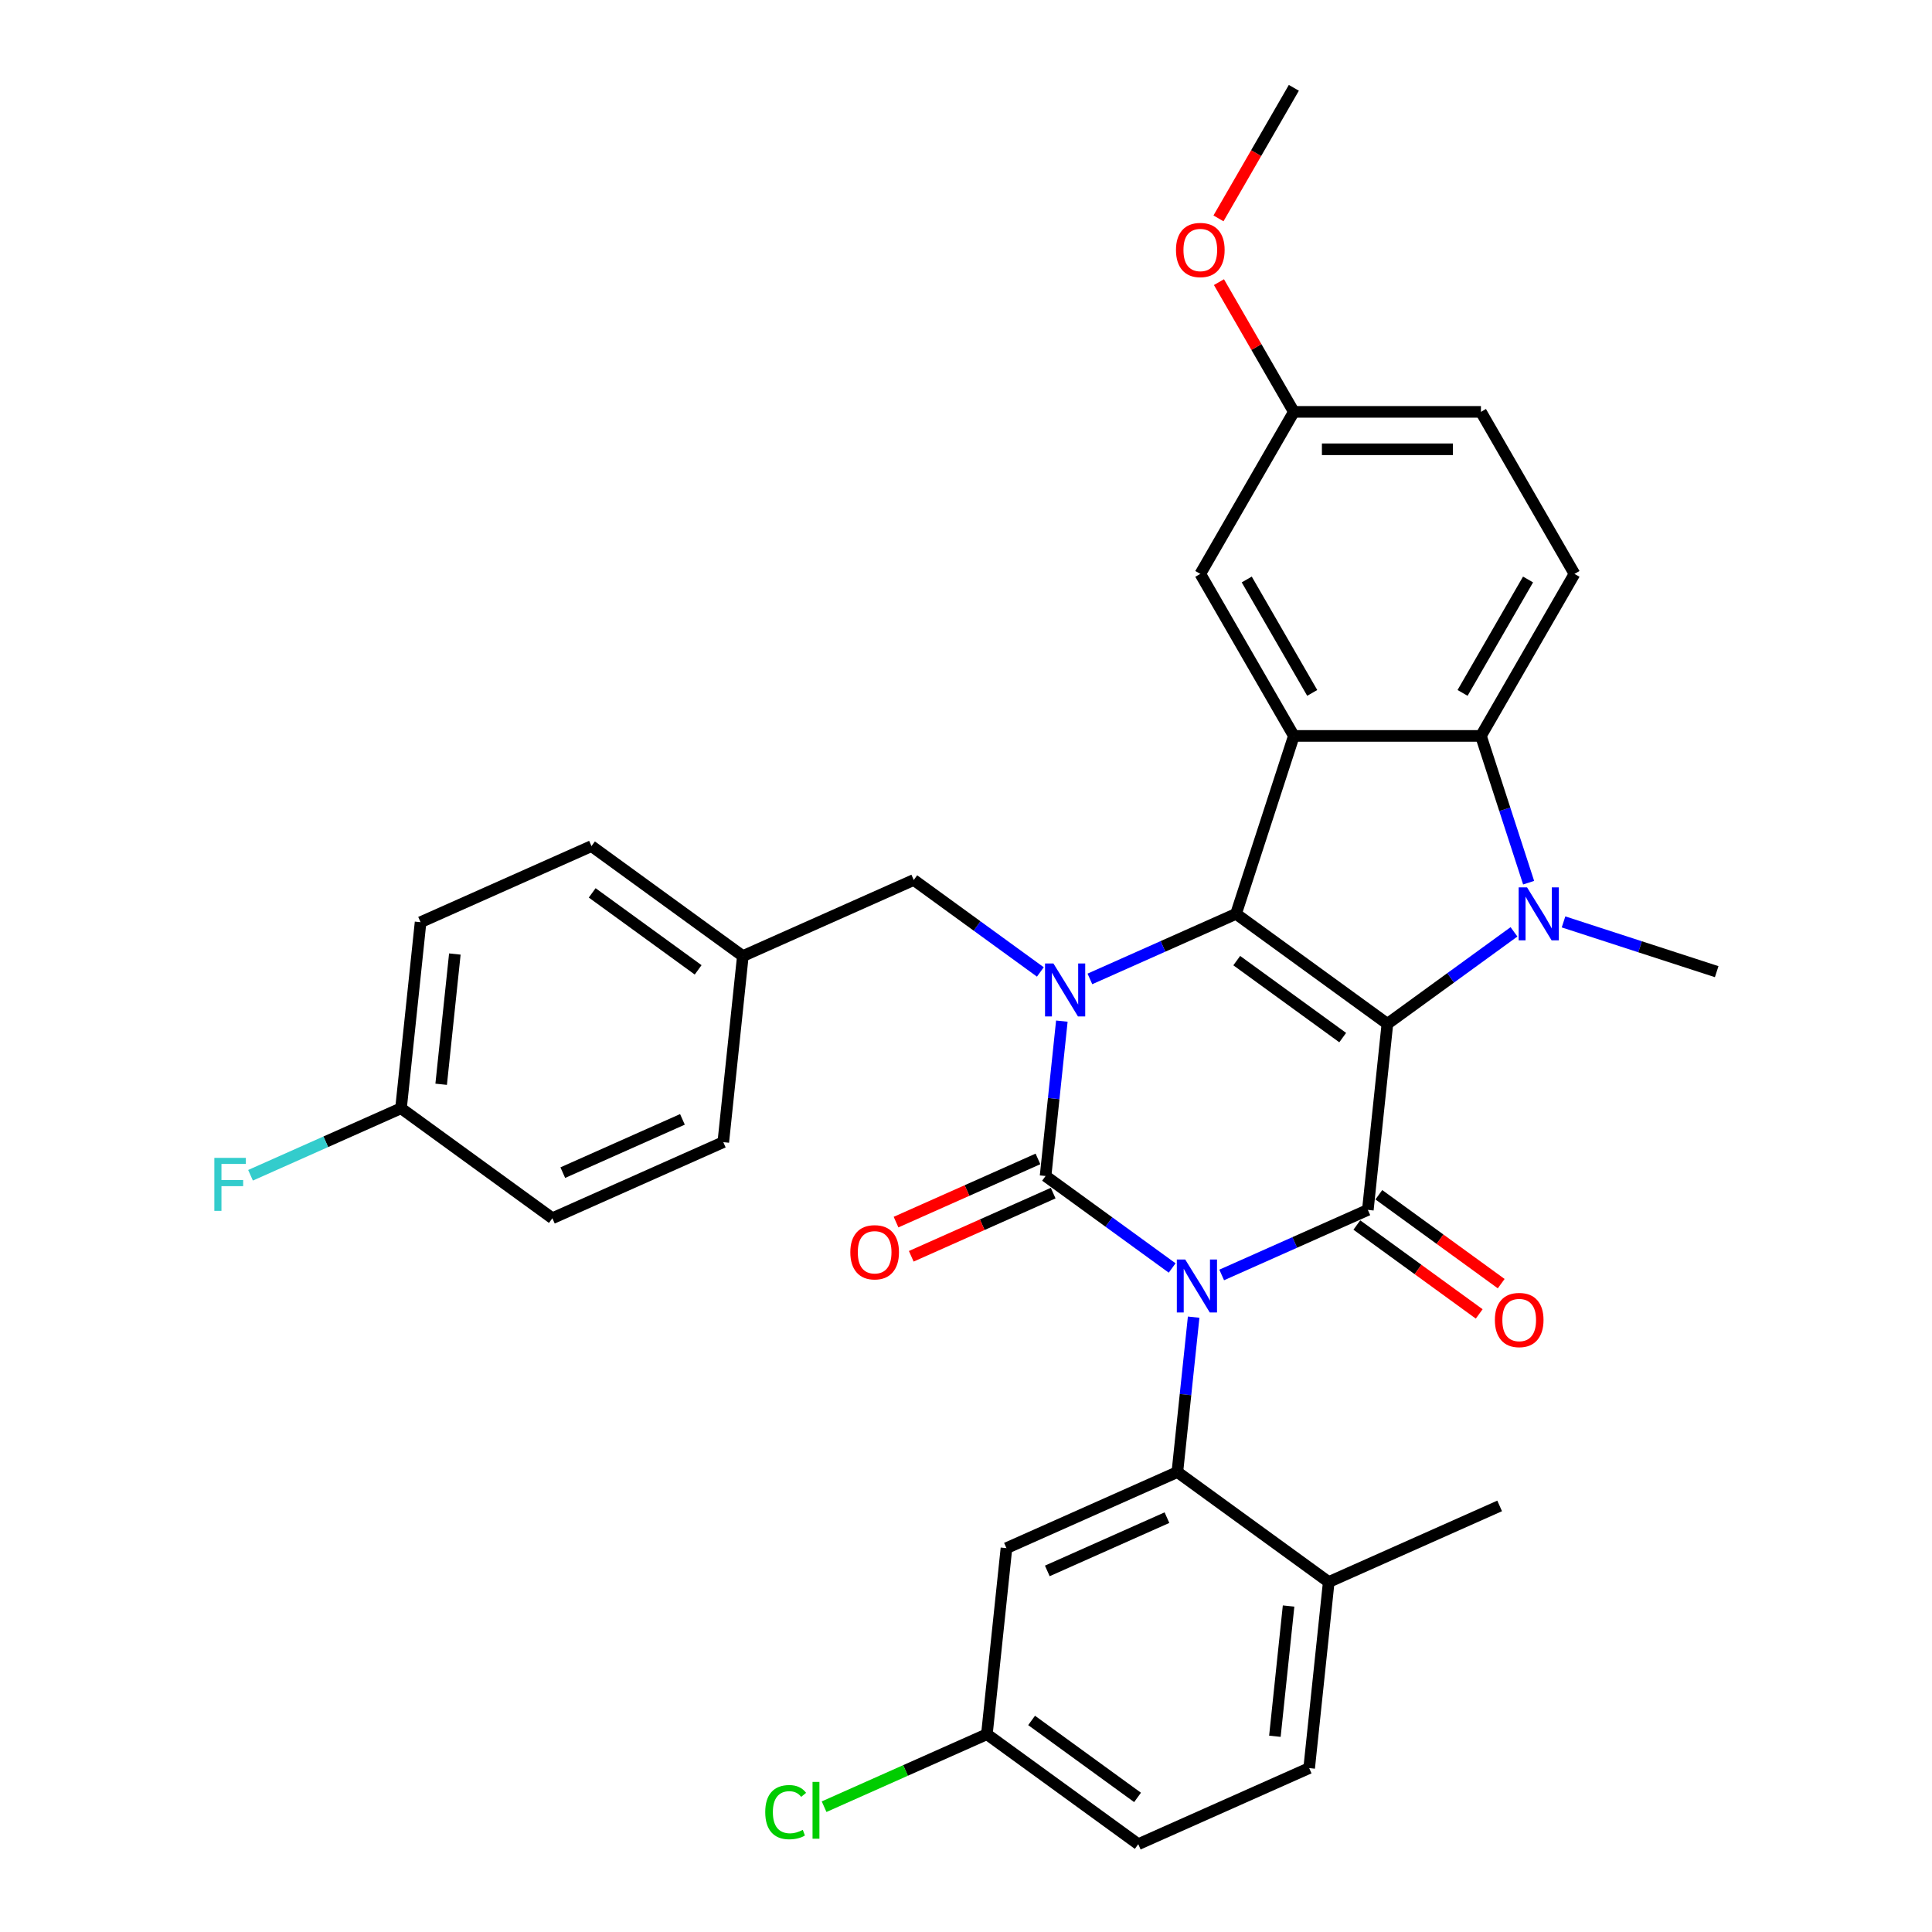 <?xml version='1.0' encoding='iso-8859-1'?>
<svg version='1.1' baseProfile='full'
              xmlns='http://www.w3.org/2000/svg'
                      xmlns:rdkit='http://www.rdkit.org/xml'
                      xmlns:xlink='http://www.w3.org/1999/xlink'
                  xml:space='preserve'
width='1000px' height='1000px' viewBox='0 0 1000 1000'>
<!-- END OF HEADER -->
<rect style='opacity:1.0;fill:#FFFFFF;stroke:none' width='1000' height='1000' x='0' y='0'> </rect>
<path class='bond-1' d='M 606.705,656.308 L 573.944,632.506' style='fill:none;fill-rule:evenodd;stroke:#0000FF;stroke-width:6px;stroke-linecap:butt;stroke-linejoin:miter;stroke-opacity:1' />
<path class='bond-1' d='M 573.944,632.506 L 541.183,608.704' style='fill:none;fill-rule:evenodd;stroke:#000000;stroke-width:6px;stroke-linecap:butt;stroke-linejoin:miter;stroke-opacity:1' />
<path class='bond-3' d='M 632.348,659.915 L 670.17,643.076' style='fill:none;fill-rule:evenodd;stroke:#0000FF;stroke-width:6px;stroke-linecap:butt;stroke-linejoin:miter;stroke-opacity:1' />
<path class='bond-3' d='M 670.17,643.076 L 707.992,626.236' style='fill:none;fill-rule:evenodd;stroke:#000000;stroke-width:6px;stroke-linecap:butt;stroke-linejoin:miter;stroke-opacity:1' />
<path class='bond-7' d='M 617.831,681.757 L 613.617,721.844' style='fill:none;fill-rule:evenodd;stroke:#0000FF;stroke-width:6px;stroke-linecap:butt;stroke-linejoin:miter;stroke-opacity:1' />
<path class='bond-7' d='M 613.617,721.844 L 609.404,761.931' style='fill:none;fill-rule:evenodd;stroke:#000000;stroke-width:6px;stroke-linecap:butt;stroke-linejoin:miter;stroke-opacity:1' />
<path class='bond-0' d='M 718.114,529.929 L 707.992,626.236' style='fill:none;fill-rule:evenodd;stroke:#000000;stroke-width:6px;stroke-linecap:butt;stroke-linejoin:miter;stroke-opacity:1' />
<path class='bond-2' d='M 718.114,529.929 L 639.771,473.009' style='fill:none;fill-rule:evenodd;stroke:#000000;stroke-width:6px;stroke-linecap:butt;stroke-linejoin:miter;stroke-opacity:1' />
<path class='bond-2' d='M 694.979,537.059 L 640.138,497.215' style='fill:none;fill-rule:evenodd;stroke:#000000;stroke-width:6px;stroke-linecap:butt;stroke-linejoin:miter;stroke-opacity:1' />
<path class='bond-5' d='M 718.114,529.929 L 750.875,506.126' style='fill:none;fill-rule:evenodd;stroke:#000000;stroke-width:6px;stroke-linecap:butt;stroke-linejoin:miter;stroke-opacity:1' />
<path class='bond-5' d='M 750.875,506.126 L 783.636,482.324' style='fill:none;fill-rule:evenodd;stroke:#0000FF;stroke-width:6px;stroke-linecap:butt;stroke-linejoin:miter;stroke-opacity:1' />
<path class='bond-4' d='M 541.183,608.704 L 545.396,568.617' style='fill:none;fill-rule:evenodd;stroke:#000000;stroke-width:6px;stroke-linecap:butt;stroke-linejoin:miter;stroke-opacity:1' />
<path class='bond-4' d='M 545.396,568.617 L 549.609,528.529' style='fill:none;fill-rule:evenodd;stroke:#0000FF;stroke-width:6px;stroke-linecap:butt;stroke-linejoin:miter;stroke-opacity:1' />
<path class='bond-11' d='M 537.244,599.857 L 500.516,616.209' style='fill:none;fill-rule:evenodd;stroke:#000000;stroke-width:6px;stroke-linecap:butt;stroke-linejoin:miter;stroke-opacity:1' />
<path class='bond-11' d='M 500.516,616.209 L 463.788,632.562' style='fill:none;fill-rule:evenodd;stroke:#FF0000;stroke-width:6px;stroke-linecap:butt;stroke-linejoin:miter;stroke-opacity:1' />
<path class='bond-11' d='M 545.121,617.55 L 508.394,633.903' style='fill:none;fill-rule:evenodd;stroke:#000000;stroke-width:6px;stroke-linecap:butt;stroke-linejoin:miter;stroke-opacity:1' />
<path class='bond-11' d='M 508.394,633.903 L 471.666,650.255' style='fill:none;fill-rule:evenodd;stroke:#FF0000;stroke-width:6px;stroke-linecap:butt;stroke-linejoin:miter;stroke-opacity:1' />
<path class='bond-6' d='M 639.771,473.009 L 669.695,380.911' style='fill:none;fill-rule:evenodd;stroke:#000000;stroke-width:6px;stroke-linecap:butt;stroke-linejoin:miter;stroke-opacity:1' />
<path class='bond-33' d='M 639.771,473.009 L 601.949,489.848' style='fill:none;fill-rule:evenodd;stroke:#000000;stroke-width:6px;stroke-linecap:butt;stroke-linejoin:miter;stroke-opacity:1' />
<path class='bond-33' d='M 601.949,489.848 L 564.126,506.688' style='fill:none;fill-rule:evenodd;stroke:#0000FF;stroke-width:6px;stroke-linecap:butt;stroke-linejoin:miter;stroke-opacity:1' />
<path class='bond-13' d='M 702.3,634.07 L 733.967,657.078' style='fill:none;fill-rule:evenodd;stroke:#000000;stroke-width:6px;stroke-linecap:butt;stroke-linejoin:miter;stroke-opacity:1' />
<path class='bond-13' d='M 733.967,657.078 L 765.634,680.085' style='fill:none;fill-rule:evenodd;stroke:#FF0000;stroke-width:6px;stroke-linecap:butt;stroke-linejoin:miter;stroke-opacity:1' />
<path class='bond-13' d='M 713.684,618.402 L 745.351,641.409' style='fill:none;fill-rule:evenodd;stroke:#000000;stroke-width:6px;stroke-linecap:butt;stroke-linejoin:miter;stroke-opacity:1' />
<path class='bond-13' d='M 745.351,641.409 L 777.017,664.416' style='fill:none;fill-rule:evenodd;stroke:#FF0000;stroke-width:6px;stroke-linecap:butt;stroke-linejoin:miter;stroke-opacity:1' />
<path class='bond-10' d='M 538.484,503.081 L 505.723,479.279' style='fill:none;fill-rule:evenodd;stroke:#0000FF;stroke-width:6px;stroke-linecap:butt;stroke-linejoin:miter;stroke-opacity:1' />
<path class='bond-10' d='M 505.723,479.279 L 472.962,455.476' style='fill:none;fill-rule:evenodd;stroke:#000000;stroke-width:6px;stroke-linecap:butt;stroke-linejoin:miter;stroke-opacity:1' />
<path class='bond-8' d='M 791.216,456.876 L 778.874,418.893' style='fill:none;fill-rule:evenodd;stroke:#0000FF;stroke-width:6px;stroke-linecap:butt;stroke-linejoin:miter;stroke-opacity:1' />
<path class='bond-8' d='M 778.874,418.893 L 766.533,380.911' style='fill:none;fill-rule:evenodd;stroke:#000000;stroke-width:6px;stroke-linecap:butt;stroke-linejoin:miter;stroke-opacity:1' />
<path class='bond-16' d='M 809.279,477.175 L 848.917,490.054' style='fill:none;fill-rule:evenodd;stroke:#0000FF;stroke-width:6px;stroke-linecap:butt;stroke-linejoin:miter;stroke-opacity:1' />
<path class='bond-16' d='M 848.917,490.054 L 888.556,502.933' style='fill:none;fill-rule:evenodd;stroke:#000000;stroke-width:6px;stroke-linecap:butt;stroke-linejoin:miter;stroke-opacity:1' />
<path class='bond-14' d='M 669.695,380.911 L 621.276,297.047' style='fill:none;fill-rule:evenodd;stroke:#000000;stroke-width:6px;stroke-linecap:butt;stroke-linejoin:miter;stroke-opacity:1' />
<path class='bond-14' d='M 679.205,358.647 L 645.312,299.942' style='fill:none;fill-rule:evenodd;stroke:#000000;stroke-width:6px;stroke-linecap:butt;stroke-linejoin:miter;stroke-opacity:1' />
<path class='bond-35' d='M 669.695,380.911 L 766.533,380.911' style='fill:none;fill-rule:evenodd;stroke:#000000;stroke-width:6px;stroke-linecap:butt;stroke-linejoin:miter;stroke-opacity:1' />
<path class='bond-9' d='M 609.404,761.931 L 520.938,801.318' style='fill:none;fill-rule:evenodd;stroke:#000000;stroke-width:6px;stroke-linecap:butt;stroke-linejoin:miter;stroke-opacity:1' />
<path class='bond-9' d='M 604.012,785.532 L 542.085,813.103' style='fill:none;fill-rule:evenodd;stroke:#000000;stroke-width:6px;stroke-linecap:butt;stroke-linejoin:miter;stroke-opacity:1' />
<path class='bond-15' d='M 609.404,761.931 L 687.747,818.851' style='fill:none;fill-rule:evenodd;stroke:#000000;stroke-width:6px;stroke-linecap:butt;stroke-linejoin:miter;stroke-opacity:1' />
<path class='bond-12' d='M 766.533,380.911 L 814.952,297.047' style='fill:none;fill-rule:evenodd;stroke:#000000;stroke-width:6px;stroke-linecap:butt;stroke-linejoin:miter;stroke-opacity:1' />
<path class='bond-12' d='M 757.023,358.647 L 790.916,299.942' style='fill:none;fill-rule:evenodd;stroke:#000000;stroke-width:6px;stroke-linecap:butt;stroke-linejoin:miter;stroke-opacity:1' />
<path class='bond-18' d='M 520.938,801.318 L 510.816,897.626' style='fill:none;fill-rule:evenodd;stroke:#000000;stroke-width:6px;stroke-linecap:butt;stroke-linejoin:miter;stroke-opacity:1' />
<path class='bond-19' d='M 472.962,455.476 L 384.496,494.864' style='fill:none;fill-rule:evenodd;stroke:#000000;stroke-width:6px;stroke-linecap:butt;stroke-linejoin:miter;stroke-opacity:1' />
<path class='bond-21' d='M 814.952,297.047 L 766.533,213.183' style='fill:none;fill-rule:evenodd;stroke:#000000;stroke-width:6px;stroke-linecap:butt;stroke-linejoin:miter;stroke-opacity:1' />
<path class='bond-20' d='M 621.276,297.047 L 669.695,213.183' style='fill:none;fill-rule:evenodd;stroke:#000000;stroke-width:6px;stroke-linecap:butt;stroke-linejoin:miter;stroke-opacity:1' />
<path class='bond-17' d='M 687.747,818.851 L 677.625,915.158' style='fill:none;fill-rule:evenodd;stroke:#000000;stroke-width:6px;stroke-linecap:butt;stroke-linejoin:miter;stroke-opacity:1' />
<path class='bond-17' d='M 666.968,831.272 L 659.882,898.687' style='fill:none;fill-rule:evenodd;stroke:#000000;stroke-width:6px;stroke-linecap:butt;stroke-linejoin:miter;stroke-opacity:1' />
<path class='bond-31' d='M 687.747,818.851 L 776.213,779.463' style='fill:none;fill-rule:evenodd;stroke:#000000;stroke-width:6px;stroke-linecap:butt;stroke-linejoin:miter;stroke-opacity:1' />
<path class='bond-23' d='M 677.625,915.158 L 589.159,954.545' style='fill:none;fill-rule:evenodd;stroke:#000000;stroke-width:6px;stroke-linecap:butt;stroke-linejoin:miter;stroke-opacity:1' />
<path class='bond-24' d='M 510.816,897.626 L 468.684,916.384' style='fill:none;fill-rule:evenodd;stroke:#000000;stroke-width:6px;stroke-linecap:butt;stroke-linejoin:miter;stroke-opacity:1' />
<path class='bond-24' d='M 468.684,916.384 L 426.553,935.142' style='fill:none;fill-rule:evenodd;stroke:#00CC00;stroke-width:6px;stroke-linecap:butt;stroke-linejoin:miter;stroke-opacity:1' />
<path class='bond-34' d='M 510.816,897.626 L 589.159,954.545' style='fill:none;fill-rule:evenodd;stroke:#000000;stroke-width:6px;stroke-linecap:butt;stroke-linejoin:miter;stroke-opacity:1' />
<path class='bond-34' d='M 533.951,890.495 L 588.792,930.339' style='fill:none;fill-rule:evenodd;stroke:#000000;stroke-width:6px;stroke-linecap:butt;stroke-linejoin:miter;stroke-opacity:1' />
<path class='bond-26' d='M 384.496,494.864 L 374.374,591.171' style='fill:none;fill-rule:evenodd;stroke:#000000;stroke-width:6px;stroke-linecap:butt;stroke-linejoin:miter;stroke-opacity:1' />
<path class='bond-27' d='M 384.496,494.864 L 306.152,437.944' style='fill:none;fill-rule:evenodd;stroke:#000000;stroke-width:6px;stroke-linecap:butt;stroke-linejoin:miter;stroke-opacity:1' />
<path class='bond-27' d='M 361.36,501.995 L 306.52,462.151' style='fill:none;fill-rule:evenodd;stroke:#000000;stroke-width:6px;stroke-linecap:butt;stroke-linejoin:miter;stroke-opacity:1' />
<path class='bond-30' d='M 669.695,213.183 L 650.311,179.608' style='fill:none;fill-rule:evenodd;stroke:#000000;stroke-width:6px;stroke-linecap:butt;stroke-linejoin:miter;stroke-opacity:1' />
<path class='bond-30' d='M 650.311,179.608 L 630.926,146.033' style='fill:none;fill-rule:evenodd;stroke:#FF0000;stroke-width:6px;stroke-linecap:butt;stroke-linejoin:miter;stroke-opacity:1' />
<path class='bond-36' d='M 669.695,213.183 L 766.533,213.183' style='fill:none;fill-rule:evenodd;stroke:#000000;stroke-width:6px;stroke-linecap:butt;stroke-linejoin:miter;stroke-opacity:1' />
<path class='bond-36' d='M 684.221,232.55 L 752.007,232.55' style='fill:none;fill-rule:evenodd;stroke:#000000;stroke-width:6px;stroke-linecap:butt;stroke-linejoin:miter;stroke-opacity:1' />
<path class='bond-22' d='M 207.564,573.639 L 217.687,477.332' style='fill:none;fill-rule:evenodd;stroke:#000000;stroke-width:6px;stroke-linecap:butt;stroke-linejoin:miter;stroke-opacity:1' />
<path class='bond-22' d='M 228.344,561.217 L 235.43,493.802' style='fill:none;fill-rule:evenodd;stroke:#000000;stroke-width:6px;stroke-linecap:butt;stroke-linejoin:miter;stroke-opacity:1' />
<path class='bond-25' d='M 207.564,573.639 L 168.619,590.979' style='fill:none;fill-rule:evenodd;stroke:#000000;stroke-width:6px;stroke-linecap:butt;stroke-linejoin:miter;stroke-opacity:1' />
<path class='bond-25' d='M 168.619,590.979 L 129.673,608.318' style='fill:none;fill-rule:evenodd;stroke:#33CCCC;stroke-width:6px;stroke-linecap:butt;stroke-linejoin:miter;stroke-opacity:1' />
<path class='bond-37' d='M 207.564,573.639 L 285.908,630.559' style='fill:none;fill-rule:evenodd;stroke:#000000;stroke-width:6px;stroke-linecap:butt;stroke-linejoin:miter;stroke-opacity:1' />
<path class='bond-29' d='M 374.374,591.171 L 285.908,630.559' style='fill:none;fill-rule:evenodd;stroke:#000000;stroke-width:6px;stroke-linecap:butt;stroke-linejoin:miter;stroke-opacity:1' />
<path class='bond-29' d='M 353.226,579.386 L 291.3,606.957' style='fill:none;fill-rule:evenodd;stroke:#000000;stroke-width:6px;stroke-linecap:butt;stroke-linejoin:miter;stroke-opacity:1' />
<path class='bond-28' d='M 306.152,437.944 L 217.687,477.332' style='fill:none;fill-rule:evenodd;stroke:#000000;stroke-width:6px;stroke-linecap:butt;stroke-linejoin:miter;stroke-opacity:1' />
<path class='bond-32' d='M 630.68,113.03 L 650.188,79.243' style='fill:none;fill-rule:evenodd;stroke:#FF0000;stroke-width:6px;stroke-linecap:butt;stroke-linejoin:miter;stroke-opacity:1' />
<path class='bond-32' d='M 650.188,79.243 L 669.695,45.455' style='fill:none;fill-rule:evenodd;stroke:#000000;stroke-width:6px;stroke-linecap:butt;stroke-linejoin:miter;stroke-opacity:1' />
<path  class='atom-0' d='M 613.464 651.911
L 622.451 666.437
Q 623.342 667.87, 624.775 670.465
Q 626.208 673.061, 626.285 673.216
L 626.285 651.911
L 629.927 651.911
L 629.927 679.336
L 626.169 679.336
L 616.524 663.454
Q 615.401 661.595, 614.2 659.465
Q 613.038 657.334, 612.689 656.676
L 612.689 679.336
L 609.126 679.336
L 609.126 651.911
L 613.464 651.911
' fill='#0000FF'/>
<path  class='atom-5' d='M 545.243 498.684
L 554.23 513.21
Q 555.12 514.643, 556.554 517.238
Q 557.987 519.833, 558.064 519.988
L 558.064 498.684
L 561.705 498.684
L 561.705 526.109
L 557.948 526.109
L 548.303 510.227
Q 547.18 508.368, 545.979 506.237
Q 544.817 504.107, 544.468 503.448
L 544.468 526.109
L 540.905 526.109
L 540.905 498.684
L 545.243 498.684
' fill='#0000FF'/>
<path  class='atom-6' d='M 790.396 459.297
L 799.382 473.822
Q 800.273 475.255, 801.706 477.851
Q 803.139 480.446, 803.217 480.601
L 803.217 459.297
L 806.858 459.297
L 806.858 486.721
L 803.101 486.721
L 793.456 470.84
Q 792.332 468.98, 791.132 466.85
Q 789.97 464.719, 789.621 464.061
L 789.621 486.721
L 786.057 486.721
L 786.057 459.297
L 790.396 459.297
' fill='#0000FF'/>
<path  class='atom-12' d='M 440.128 648.169
Q 440.128 641.584, 443.382 637.904
Q 446.636 634.224, 452.717 634.224
Q 458.798 634.224, 462.052 637.904
Q 465.306 641.584, 465.306 648.169
Q 465.306 654.831, 462.013 658.627
Q 458.721 662.384, 452.717 662.384
Q 446.674 662.384, 443.382 658.627
Q 440.128 654.87, 440.128 648.169
M 452.717 659.286
Q 456.9 659.286, 459.147 656.497
Q 461.432 653.669, 461.432 648.169
Q 461.432 642.784, 459.147 640.073
Q 456.9 637.323, 452.717 637.323
Q 448.534 637.323, 446.248 640.034
Q 444.002 642.746, 444.002 648.169
Q 444.002 653.708, 446.248 656.497
Q 448.534 659.286, 452.717 659.286
' fill='#FF0000'/>
<path  class='atom-14' d='M 773.746 683.233
Q 773.746 676.648, 777 672.968
Q 780.254 669.289, 786.335 669.289
Q 792.417 669.289, 795.671 672.968
Q 798.924 676.648, 798.924 683.233
Q 798.924 689.896, 795.632 693.692
Q 792.339 697.449, 786.335 697.449
Q 780.293 697.449, 777 693.692
Q 773.746 689.934, 773.746 683.233
M 786.335 694.35
Q 790.519 694.35, 792.765 691.561
Q 795.051 688.734, 795.051 683.233
Q 795.051 677.849, 792.765 675.138
Q 790.519 672.387, 786.335 672.387
Q 782.152 672.387, 779.867 675.099
Q 777.62 677.81, 777.62 683.233
Q 777.62 688.772, 779.867 691.561
Q 782.152 694.35, 786.335 694.35
' fill='#FF0000'/>
<path  class='atom-25' d='M 396.088 937.962
Q 396.088 931.145, 399.264 927.581
Q 402.479 923.979, 408.56 923.979
Q 414.216 923.979, 417.237 927.968
L 414.681 930.06
Q 412.473 927.155, 408.56 927.155
Q 404.416 927.155, 402.208 929.944
Q 400.039 932.694, 400.039 937.962
Q 400.039 943.385, 402.285 946.174
Q 404.571 948.963, 408.986 948.963
Q 412.008 948.963, 415.533 947.142
L 416.617 950.047
Q 415.184 950.977, 413.015 951.519
Q 410.846 952.062, 408.444 952.062
Q 402.479 952.062, 399.264 948.421
Q 396.088 944.779, 396.088 937.962
' fill='#00CC00'/>
<path  class='atom-25' d='M 420.568 922.313
L 424.132 922.313
L 424.132 951.713
L 420.568 951.713
L 420.568 922.313
' fill='#00CC00'/>
<path  class='atom-26' d='M 110.945 599.314
L 127.252 599.314
L 127.252 602.452
L 114.625 602.452
L 114.625 610.78
L 125.858 610.78
L 125.858 613.956
L 114.625 613.956
L 114.625 626.739
L 110.945 626.739
L 110.945 599.314
' fill='#33CCCC'/>
<path  class='atom-31' d='M 608.688 129.396
Q 608.688 122.811, 611.941 119.131
Q 615.195 115.451, 621.276 115.451
Q 627.358 115.451, 630.612 119.131
Q 633.865 122.811, 633.865 129.396
Q 633.865 136.058, 630.573 139.855
Q 627.28 143.612, 621.276 143.612
Q 615.234 143.612, 611.941 139.855
Q 608.688 136.097, 608.688 129.396
M 621.276 140.513
Q 625.46 140.513, 627.706 137.724
Q 629.992 134.896, 629.992 129.396
Q 629.992 124.012, 627.706 121.3
Q 625.46 118.55, 621.276 118.55
Q 617.093 118.55, 614.808 121.262
Q 612.561 123.973, 612.561 129.396
Q 612.561 134.935, 614.808 137.724
Q 617.093 140.513, 621.276 140.513
' fill='#FF0000'/>
</svg>
